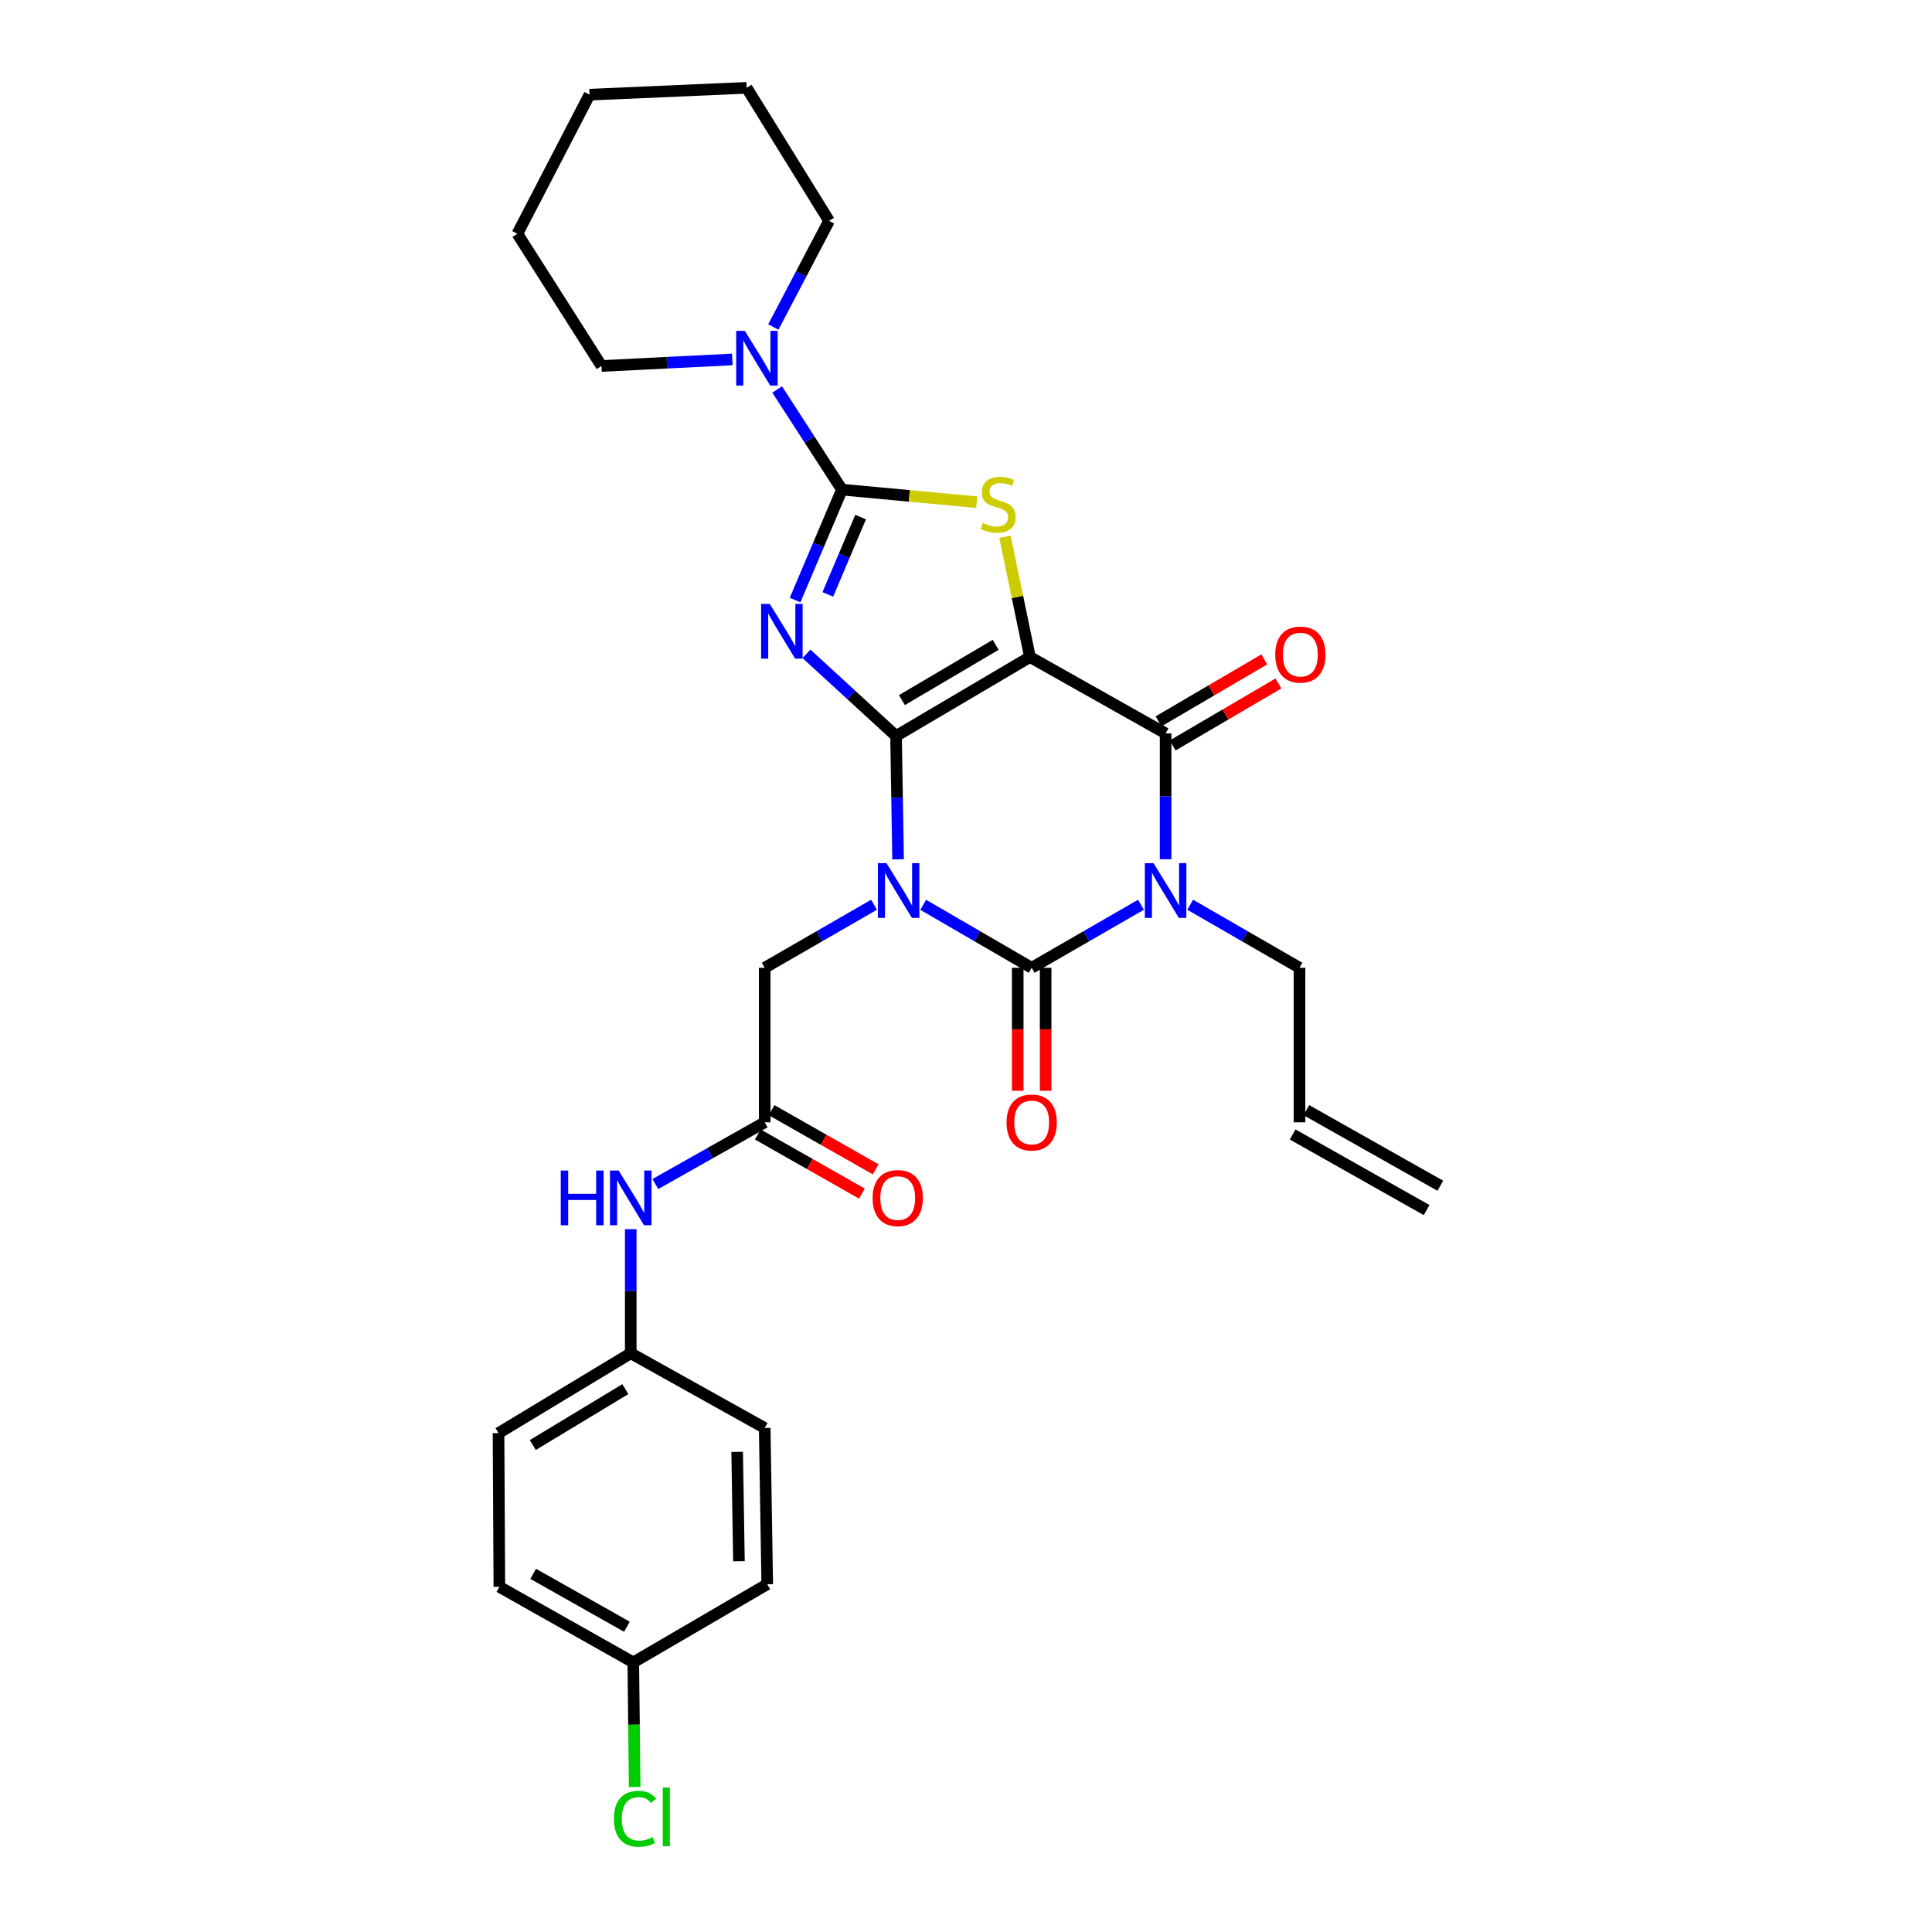 <?xml version='1.0' encoding='iso-8859-1'?>
<svg version='1.1' baseProfile='full'
              xmlns='http://www.w3.org/2000/svg'
                      xmlns:rdkit='http://www.rdkit.org/xml'
                      xmlns:xlink='http://www.w3.org/1999/xlink'
                  xml:space='preserve'
width='1000px' height='1000px' viewBox='0 0 1000 1000'>
<!-- END OF HEADER -->
<rect style='opacity:1.0;fill:#FFFFFF;stroke:none' width='1000' height='1000' x='0' y='0'> </rect>
<path class='bond-0' d='M 463.784,380.957 L 464.318,412.871' style='fill:none;fill-rule:evenodd;stroke:#000000;stroke-width:6px;stroke-linecap:butt;stroke-linejoin:miter;stroke-opacity:1' />
<path class='bond-0' d='M 464.318,412.871 L 464.853,444.785' style='fill:none;fill-rule:evenodd;stroke:#0000FF;stroke-width:6px;stroke-linecap:butt;stroke-linejoin:miter;stroke-opacity:1' />
<path class='bond-1' d='M 463.784,380.957 L 533.101,340.076' style='fill:none;fill-rule:evenodd;stroke:#000000;stroke-width:6px;stroke-linecap:butt;stroke-linejoin:miter;stroke-opacity:1' />
<path class='bond-1' d='M 466.84,362.377 L 515.363,333.76' style='fill:none;fill-rule:evenodd;stroke:#000000;stroke-width:6px;stroke-linecap:butt;stroke-linejoin:miter;stroke-opacity:1' />
<path class='bond-2' d='M 463.784,380.957 L 440.607,359.695' style='fill:none;fill-rule:evenodd;stroke:#000000;stroke-width:6px;stroke-linecap:butt;stroke-linejoin:miter;stroke-opacity:1' />
<path class='bond-2' d='M 440.607,359.695 L 417.431,338.433' style='fill:none;fill-rule:evenodd;stroke:#0000FF;stroke-width:6px;stroke-linecap:butt;stroke-linejoin:miter;stroke-opacity:1' />
<path class='bond-3' d='M 477.855,468.335 L 505.924,484.631' style='fill:none;fill-rule:evenodd;stroke:#0000FF;stroke-width:6px;stroke-linecap:butt;stroke-linejoin:miter;stroke-opacity:1' />
<path class='bond-3' d='M 505.924,484.631 L 533.993,500.926' style='fill:none;fill-rule:evenodd;stroke:#000000;stroke-width:6px;stroke-linecap:butt;stroke-linejoin:miter;stroke-opacity:1' />
<path class='bond-9' d='M 452.384,468.293 L 424.095,484.61' style='fill:none;fill-rule:evenodd;stroke:#0000FF;stroke-width:6px;stroke-linecap:butt;stroke-linejoin:miter;stroke-opacity:1' />
<path class='bond-9' d='M 424.095,484.61 L 395.806,500.926' style='fill:none;fill-rule:evenodd;stroke:#000000;stroke-width:6px;stroke-linecap:butt;stroke-linejoin:miter;stroke-opacity:1' />
<path class='bond-6' d='M 533.101,340.076 L 603.311,379.608' style='fill:none;fill-rule:evenodd;stroke:#000000;stroke-width:6px;stroke-linecap:butt;stroke-linejoin:miter;stroke-opacity:1' />
<path class='bond-7' d='M 533.101,340.076 L 526.633,308.966' style='fill:none;fill-rule:evenodd;stroke:#000000;stroke-width:6px;stroke-linecap:butt;stroke-linejoin:miter;stroke-opacity:1' />
<path class='bond-7' d='M 526.633,308.966 L 520.165,277.855' style='fill:none;fill-rule:evenodd;stroke:#CCCC00;stroke-width:6px;stroke-linecap:butt;stroke-linejoin:miter;stroke-opacity:1' />
<path class='bond-5' d='M 411.537,310.589 L 423.663,282.007' style='fill:none;fill-rule:evenodd;stroke:#0000FF;stroke-width:6px;stroke-linecap:butt;stroke-linejoin:miter;stroke-opacity:1' />
<path class='bond-5' d='M 423.663,282.007 L 435.788,253.424' style='fill:none;fill-rule:evenodd;stroke:#000000;stroke-width:6px;stroke-linecap:butt;stroke-linejoin:miter;stroke-opacity:1' />
<path class='bond-5' d='M 428.479,307.658 L 436.967,287.651' style='fill:none;fill-rule:evenodd;stroke:#0000FF;stroke-width:6px;stroke-linecap:butt;stroke-linejoin:miter;stroke-opacity:1' />
<path class='bond-5' d='M 436.967,287.651 L 445.454,267.643' style='fill:none;fill-rule:evenodd;stroke:#000000;stroke-width:6px;stroke-linecap:butt;stroke-linejoin:miter;stroke-opacity:1' />
<path class='bond-11' d='M 526.767,500.926 L 526.767,532.76' style='fill:none;fill-rule:evenodd;stroke:#000000;stroke-width:6px;stroke-linecap:butt;stroke-linejoin:miter;stroke-opacity:1' />
<path class='bond-11' d='M 526.767,532.76 L 526.767,564.594' style='fill:none;fill-rule:evenodd;stroke:#FF0000;stroke-width:6px;stroke-linecap:butt;stroke-linejoin:miter;stroke-opacity:1' />
<path class='bond-11' d='M 541.218,500.926 L 541.218,532.76' style='fill:none;fill-rule:evenodd;stroke:#000000;stroke-width:6px;stroke-linecap:butt;stroke-linejoin:miter;stroke-opacity:1' />
<path class='bond-11' d='M 541.218,532.76 L 541.218,564.594' style='fill:none;fill-rule:evenodd;stroke:#FF0000;stroke-width:6px;stroke-linecap:butt;stroke-linejoin:miter;stroke-opacity:1' />
<path class='bond-31' d='M 533.993,500.926 L 562.281,484.61' style='fill:none;fill-rule:evenodd;stroke:#000000;stroke-width:6px;stroke-linecap:butt;stroke-linejoin:miter;stroke-opacity:1' />
<path class='bond-31' d='M 562.281,484.61 L 590.57,468.293' style='fill:none;fill-rule:evenodd;stroke:#0000FF;stroke-width:6px;stroke-linecap:butt;stroke-linejoin:miter;stroke-opacity:1' />
<path class='bond-4' d='M 603.311,444.751 L 603.311,412.18' style='fill:none;fill-rule:evenodd;stroke:#0000FF;stroke-width:6px;stroke-linecap:butt;stroke-linejoin:miter;stroke-opacity:1' />
<path class='bond-4' d='M 603.311,412.18 L 603.311,379.608' style='fill:none;fill-rule:evenodd;stroke:#000000;stroke-width:6px;stroke-linecap:butt;stroke-linejoin:miter;stroke-opacity:1' />
<path class='bond-14' d='M 616.051,468.293 L 644.34,484.61' style='fill:none;fill-rule:evenodd;stroke:#0000FF;stroke-width:6px;stroke-linecap:butt;stroke-linejoin:miter;stroke-opacity:1' />
<path class='bond-14' d='M 644.34,484.61 L 672.628,500.926' style='fill:none;fill-rule:evenodd;stroke:#000000;stroke-width:6px;stroke-linecap:butt;stroke-linejoin:miter;stroke-opacity:1' />
<path class='bond-8' d='M 435.788,253.424 L 419.025,227.512' style='fill:none;fill-rule:evenodd;stroke:#000000;stroke-width:6px;stroke-linecap:butt;stroke-linejoin:miter;stroke-opacity:1' />
<path class='bond-8' d='M 419.025,227.512 L 402.262,201.6' style='fill:none;fill-rule:evenodd;stroke:#0000FF;stroke-width:6px;stroke-linecap:butt;stroke-linejoin:miter;stroke-opacity:1' />
<path class='bond-30' d='M 435.788,253.424 L 470.664,256.672' style='fill:none;fill-rule:evenodd;stroke:#000000;stroke-width:6px;stroke-linecap:butt;stroke-linejoin:miter;stroke-opacity:1' />
<path class='bond-30' d='M 470.664,256.672 L 505.541,259.92' style='fill:none;fill-rule:evenodd;stroke:#CCCC00;stroke-width:6px;stroke-linecap:butt;stroke-linejoin:miter;stroke-opacity:1' />
<path class='bond-12' d='M 606.964,385.842 L 634.329,369.807' style='fill:none;fill-rule:evenodd;stroke:#000000;stroke-width:6px;stroke-linecap:butt;stroke-linejoin:miter;stroke-opacity:1' />
<path class='bond-12' d='M 634.329,369.807 L 661.694,353.771' style='fill:none;fill-rule:evenodd;stroke:#FF0000;stroke-width:6px;stroke-linecap:butt;stroke-linejoin:miter;stroke-opacity:1' />
<path class='bond-12' d='M 599.657,373.374 L 627.023,357.338' style='fill:none;fill-rule:evenodd;stroke:#000000;stroke-width:6px;stroke-linecap:butt;stroke-linejoin:miter;stroke-opacity:1' />
<path class='bond-12' d='M 627.023,357.338 L 654.388,341.303' style='fill:none;fill-rule:evenodd;stroke:#FF0000;stroke-width:6px;stroke-linecap:butt;stroke-linejoin:miter;stroke-opacity:1' />
<path class='bond-25' d='M 379.038,186.051 L 345.188,187.74' style='fill:none;fill-rule:evenodd;stroke:#0000FF;stroke-width:6px;stroke-linecap:butt;stroke-linejoin:miter;stroke-opacity:1' />
<path class='bond-25' d='M 345.188,187.74 L 311.339,189.429' style='fill:none;fill-rule:evenodd;stroke:#000000;stroke-width:6px;stroke-linecap:butt;stroke-linejoin:miter;stroke-opacity:1' />
<path class='bond-26' d='M 400.28,169.248 L 414.698,141.785' style='fill:none;fill-rule:evenodd;stroke:#0000FF;stroke-width:6px;stroke-linecap:butt;stroke-linejoin:miter;stroke-opacity:1' />
<path class='bond-26' d='M 414.698,141.785 L 429.117,114.323' style='fill:none;fill-rule:evenodd;stroke:#000000;stroke-width:6px;stroke-linecap:butt;stroke-linejoin:miter;stroke-opacity:1' />
<path class='bond-10' d='M 395.806,500.926 L 395.806,580.914' style='fill:none;fill-rule:evenodd;stroke:#000000;stroke-width:6px;stroke-linecap:butt;stroke-linejoin:miter;stroke-opacity:1' />
<path class='bond-13' d='M 395.806,580.914 L 367.505,596.884' style='fill:none;fill-rule:evenodd;stroke:#000000;stroke-width:6px;stroke-linecap:butt;stroke-linejoin:miter;stroke-opacity:1' />
<path class='bond-13' d='M 367.505,596.884 L 339.203,612.854' style='fill:none;fill-rule:evenodd;stroke:#0000FF;stroke-width:6px;stroke-linecap:butt;stroke-linejoin:miter;stroke-opacity:1' />
<path class='bond-15' d='M 392.237,587.196 L 419.173,602.502' style='fill:none;fill-rule:evenodd;stroke:#000000;stroke-width:6px;stroke-linecap:butt;stroke-linejoin:miter;stroke-opacity:1' />
<path class='bond-15' d='M 419.173,602.502 L 446.109,617.808' style='fill:none;fill-rule:evenodd;stroke:#FF0000;stroke-width:6px;stroke-linecap:butt;stroke-linejoin:miter;stroke-opacity:1' />
<path class='bond-15' d='M 399.376,574.632 L 426.312,589.937' style='fill:none;fill-rule:evenodd;stroke:#000000;stroke-width:6px;stroke-linecap:butt;stroke-linejoin:miter;stroke-opacity:1' />
<path class='bond-15' d='M 426.312,589.937 L 453.249,605.243' style='fill:none;fill-rule:evenodd;stroke:#FF0000;stroke-width:6px;stroke-linecap:butt;stroke-linejoin:miter;stroke-opacity:1' />
<path class='bond-18' d='M 326.472,636.207 L 326.472,668.325' style='fill:none;fill-rule:evenodd;stroke:#0000FF;stroke-width:6px;stroke-linecap:butt;stroke-linejoin:miter;stroke-opacity:1' />
<path class='bond-18' d='M 326.472,668.325 L 326.472,700.442' style='fill:none;fill-rule:evenodd;stroke:#000000;stroke-width:6px;stroke-linecap:butt;stroke-linejoin:miter;stroke-opacity:1' />
<path class='bond-16' d='M 672.628,500.926 L 672.628,580.914' style='fill:none;fill-rule:evenodd;stroke:#000000;stroke-width:6px;stroke-linecap:butt;stroke-linejoin:miter;stroke-opacity:1' />
<path class='bond-17' d='M 669.078,587.207 L 738.412,626.33' style='fill:none;fill-rule:evenodd;stroke:#000000;stroke-width:6px;stroke-linecap:butt;stroke-linejoin:miter;stroke-opacity:1' />
<path class='bond-17' d='M 676.179,574.621 L 745.513,613.744' style='fill:none;fill-rule:evenodd;stroke:#000000;stroke-width:6px;stroke-linecap:butt;stroke-linejoin:miter;stroke-opacity:1' />
<path class='bond-21' d='M 326.472,700.442 L 395.806,739.123' style='fill:none;fill-rule:evenodd;stroke:#000000;stroke-width:6px;stroke-linecap:butt;stroke-linejoin:miter;stroke-opacity:1' />
<path class='bond-22' d='M 326.472,700.442 L 258.038,741.781' style='fill:none;fill-rule:evenodd;stroke:#000000;stroke-width:6px;stroke-linecap:butt;stroke-linejoin:miter;stroke-opacity:1' />
<path class='bond-22' d='M 323.679,719.013 L 275.775,747.95' style='fill:none;fill-rule:evenodd;stroke:#000000;stroke-width:6px;stroke-linecap:butt;stroke-linejoin:miter;stroke-opacity:1' />
<path class='bond-19' d='M 327.789,860.45 L 258.471,821.335' style='fill:none;fill-rule:evenodd;stroke:#000000;stroke-width:6px;stroke-linecap:butt;stroke-linejoin:miter;stroke-opacity:1' />
<path class='bond-19' d='M 324.493,841.997 L 275.971,814.616' style='fill:none;fill-rule:evenodd;stroke:#000000;stroke-width:6px;stroke-linecap:butt;stroke-linejoin:miter;stroke-opacity:1' />
<path class='bond-20' d='M 327.789,860.45 L 328.149,892.706' style='fill:none;fill-rule:evenodd;stroke:#000000;stroke-width:6px;stroke-linecap:butt;stroke-linejoin:miter;stroke-opacity:1' />
<path class='bond-20' d='M 328.149,892.706 L 328.508,924.962' style='fill:none;fill-rule:evenodd;stroke:#00CC00;stroke-width:6px;stroke-linecap:butt;stroke-linejoin:miter;stroke-opacity:1' />
<path class='bond-33' d='M 327.789,860.45 L 397.123,819.994' style='fill:none;fill-rule:evenodd;stroke:#000000;stroke-width:6px;stroke-linecap:butt;stroke-linejoin:miter;stroke-opacity:1' />
<path class='bond-24' d='M 395.806,739.123 L 397.123,819.994' style='fill:none;fill-rule:evenodd;stroke:#000000;stroke-width:6px;stroke-linecap:butt;stroke-linejoin:miter;stroke-opacity:1' />
<path class='bond-24' d='M 381.555,751.489 L 382.476,808.099' style='fill:none;fill-rule:evenodd;stroke:#000000;stroke-width:6px;stroke-linecap:butt;stroke-linejoin:miter;stroke-opacity:1' />
<path class='bond-23' d='M 258.038,741.781 L 258.471,821.335' style='fill:none;fill-rule:evenodd;stroke:#000000;stroke-width:6px;stroke-linecap:butt;stroke-linejoin:miter;stroke-opacity:1' />
<path class='bond-28' d='M 311.339,189.429 L 267.792,120.995' style='fill:none;fill-rule:evenodd;stroke:#000000;stroke-width:6px;stroke-linecap:butt;stroke-linejoin:miter;stroke-opacity:1' />
<path class='bond-27' d='M 429.117,114.323 L 386.461,45.455' style='fill:none;fill-rule:evenodd;stroke:#000000;stroke-width:6px;stroke-linecap:butt;stroke-linejoin:miter;stroke-opacity:1' />
<path class='bond-29' d='M 386.461,45.455 L 305.133,49.003' style='fill:none;fill-rule:evenodd;stroke:#000000;stroke-width:6px;stroke-linecap:butt;stroke-linejoin:miter;stroke-opacity:1' />
<path class='bond-32' d='M 267.792,120.995 L 305.133,49.003' style='fill:none;fill-rule:evenodd;stroke:#000000;stroke-width:6px;stroke-linecap:butt;stroke-linejoin:miter;stroke-opacity:1' />
<path  class='atom-1' d='M 458.864 446.785
L 468.144 461.785
Q 469.064 463.265, 470.544 465.945
Q 472.024 468.625, 472.104 468.785
L 472.104 446.785
L 475.864 446.785
L 475.864 475.105
L 471.984 475.105
L 462.024 458.705
Q 460.864 456.785, 459.624 454.585
Q 458.424 452.385, 458.064 451.705
L 458.064 475.105
L 454.384 475.105
L 454.384 446.785
L 458.864 446.785
' fill='#0000FF'/>
<path  class='atom-3' d='M 398.426 312.58
L 407.706 327.58
Q 408.626 329.06, 410.106 331.74
Q 411.586 334.42, 411.666 334.58
L 411.666 312.58
L 415.426 312.58
L 415.426 340.9
L 411.546 340.9
L 401.586 324.5
Q 400.426 322.58, 399.186 320.38
Q 397.986 318.18, 397.626 317.5
L 397.626 340.9
L 393.946 340.9
L 393.946 312.58
L 398.426 312.58
' fill='#0000FF'/>
<path  class='atom-5' d='M 597.051 446.785
L 606.331 461.785
Q 607.251 463.265, 608.731 465.945
Q 610.211 468.625, 610.291 468.785
L 610.291 446.785
L 614.051 446.785
L 614.051 475.105
L 610.171 475.105
L 600.211 458.705
Q 599.051 456.785, 597.811 454.585
Q 596.611 452.385, 596.251 451.705
L 596.251 475.105
L 592.571 475.105
L 592.571 446.785
L 597.051 446.785
' fill='#0000FF'/>
<path  class='atom-8' d='M 508.651 270.675
Q 508.971 270.795, 510.291 271.355
Q 511.611 271.915, 513.051 272.275
Q 514.531 272.595, 515.971 272.595
Q 518.651 272.595, 520.211 271.315
Q 521.771 269.995, 521.771 267.715
Q 521.771 266.155, 520.971 265.195
Q 520.211 264.235, 519.011 263.715
Q 517.811 263.195, 515.811 262.595
Q 513.291 261.835, 511.771 261.115
Q 510.291 260.395, 509.211 258.875
Q 508.171 257.355, 508.171 254.795
Q 508.171 251.235, 510.571 249.035
Q 513.011 246.835, 517.811 246.835
Q 521.091 246.835, 524.811 248.395
L 523.891 251.475
Q 520.491 250.075, 517.931 250.075
Q 515.171 250.075, 513.651 251.235
Q 512.131 252.355, 512.171 254.315
Q 512.171 255.835, 512.931 256.755
Q 513.731 257.675, 514.851 258.195
Q 516.011 258.715, 517.931 259.315
Q 520.491 260.115, 522.011 260.915
Q 523.531 261.715, 524.611 263.355
Q 525.731 264.955, 525.731 267.715
Q 525.731 271.635, 523.091 273.755
Q 520.491 275.835, 516.131 275.835
Q 513.611 275.835, 511.691 275.275
Q 509.811 274.755, 507.571 273.835
L 508.651 270.675
' fill='#CCCC00'/>
<path  class='atom-9' d='M 385.532 171.255
L 394.812 186.255
Q 395.732 187.735, 397.212 190.415
Q 398.692 193.095, 398.772 193.255
L 398.772 171.255
L 402.532 171.255
L 402.532 199.575
L 398.652 199.575
L 388.692 183.175
Q 387.532 181.255, 386.292 179.055
Q 385.092 176.855, 384.732 176.175
L 384.732 199.575
L 381.052 199.575
L 381.052 171.255
L 385.532 171.255
' fill='#0000FF'/>
<path  class='atom-12' d='M 520.993 580.994
Q 520.993 574.194, 524.353 570.394
Q 527.713 566.594, 533.993 566.594
Q 540.273 566.594, 543.633 570.394
Q 546.993 574.194, 546.993 580.994
Q 546.993 587.874, 543.593 591.794
Q 540.193 595.674, 533.993 595.674
Q 527.753 595.674, 524.353 591.794
Q 520.993 587.914, 520.993 580.994
M 533.993 592.474
Q 538.313 592.474, 540.633 589.594
Q 542.993 586.674, 542.993 580.994
Q 542.993 575.434, 540.633 572.634
Q 538.313 569.794, 533.993 569.794
Q 529.673 569.794, 527.313 572.594
Q 524.993 575.394, 524.993 580.994
Q 524.993 586.714, 527.313 589.594
Q 529.673 592.474, 533.993 592.474
' fill='#FF0000'/>
<path  class='atom-13' d='M 660.062 338.815
Q 660.062 332.015, 663.422 328.215
Q 666.782 324.415, 673.062 324.415
Q 679.342 324.415, 682.702 328.215
Q 686.062 332.015, 686.062 338.815
Q 686.062 345.695, 682.662 349.615
Q 679.262 353.495, 673.062 353.495
Q 666.822 353.495, 663.422 349.615
Q 660.062 345.735, 660.062 338.815
M 673.062 350.295
Q 677.382 350.295, 679.702 347.415
Q 682.062 344.495, 682.062 338.815
Q 682.062 333.255, 679.702 330.455
Q 677.382 327.615, 673.062 327.615
Q 668.742 327.615, 666.382 330.415
Q 664.062 333.215, 664.062 338.815
Q 664.062 344.535, 666.382 347.415
Q 668.742 350.295, 673.062 350.295
' fill='#FF0000'/>
<path  class='atom-14' d='M 290.252 605.877
L 294.092 605.877
L 294.092 617.917
L 308.572 617.917
L 308.572 605.877
L 312.412 605.877
L 312.412 634.197
L 308.572 634.197
L 308.572 621.117
L 294.092 621.117
L 294.092 634.197
L 290.252 634.197
L 290.252 605.877
' fill='#0000FF'/>
<path  class='atom-14' d='M 320.212 605.877
L 329.492 620.877
Q 330.412 622.357, 331.892 625.037
Q 333.372 627.717, 333.452 627.877
L 333.452 605.877
L 337.212 605.877
L 337.212 634.197
L 333.332 634.197
L 323.372 617.797
Q 322.212 615.877, 320.972 613.677
Q 319.772 611.477, 319.412 610.797
L 319.412 634.197
L 315.732 634.197
L 315.732 605.877
L 320.212 605.877
' fill='#0000FF'/>
<path  class='atom-16' d='M 451.659 620.117
Q 451.659 613.317, 455.019 609.517
Q 458.379 605.717, 464.659 605.717
Q 470.939 605.717, 474.299 609.517
Q 477.659 613.317, 477.659 620.117
Q 477.659 626.997, 474.259 630.917
Q 470.859 634.797, 464.659 634.797
Q 458.419 634.797, 455.019 630.917
Q 451.659 627.037, 451.659 620.117
M 464.659 631.597
Q 468.979 631.597, 471.299 628.717
Q 473.659 625.797, 473.659 620.117
Q 473.659 614.557, 471.299 611.757
Q 468.979 608.917, 464.659 608.917
Q 460.339 608.917, 457.979 611.717
Q 455.659 614.517, 455.659 620.117
Q 455.659 625.837, 457.979 628.717
Q 460.339 631.597, 464.659 631.597
' fill='#FF0000'/>
<path  class='atom-21' d='M 317.76 941.402
Q 317.76 934.362, 321.04 930.682
Q 324.36 926.962, 330.64 926.962
Q 336.48 926.962, 339.6 931.082
L 336.96 933.242
Q 334.68 930.242, 330.64 930.242
Q 326.36 930.242, 324.08 933.122
Q 321.84 935.962, 321.84 941.402
Q 321.84 947.002, 324.16 949.882
Q 326.52 952.762, 331.08 952.762
Q 334.2 952.762, 337.84 950.882
L 338.96 953.882
Q 337.48 954.842, 335.24 955.402
Q 333 955.962, 330.52 955.962
Q 324.36 955.962, 321.04 952.202
Q 317.76 948.442, 317.76 941.402
' fill='#00CC00'/>
<path  class='atom-21' d='M 343.04 925.242
L 346.72 925.242
L 346.72 955.602
L 343.04 955.602
L 343.04 925.242
' fill='#00CC00'/>
</svg>
